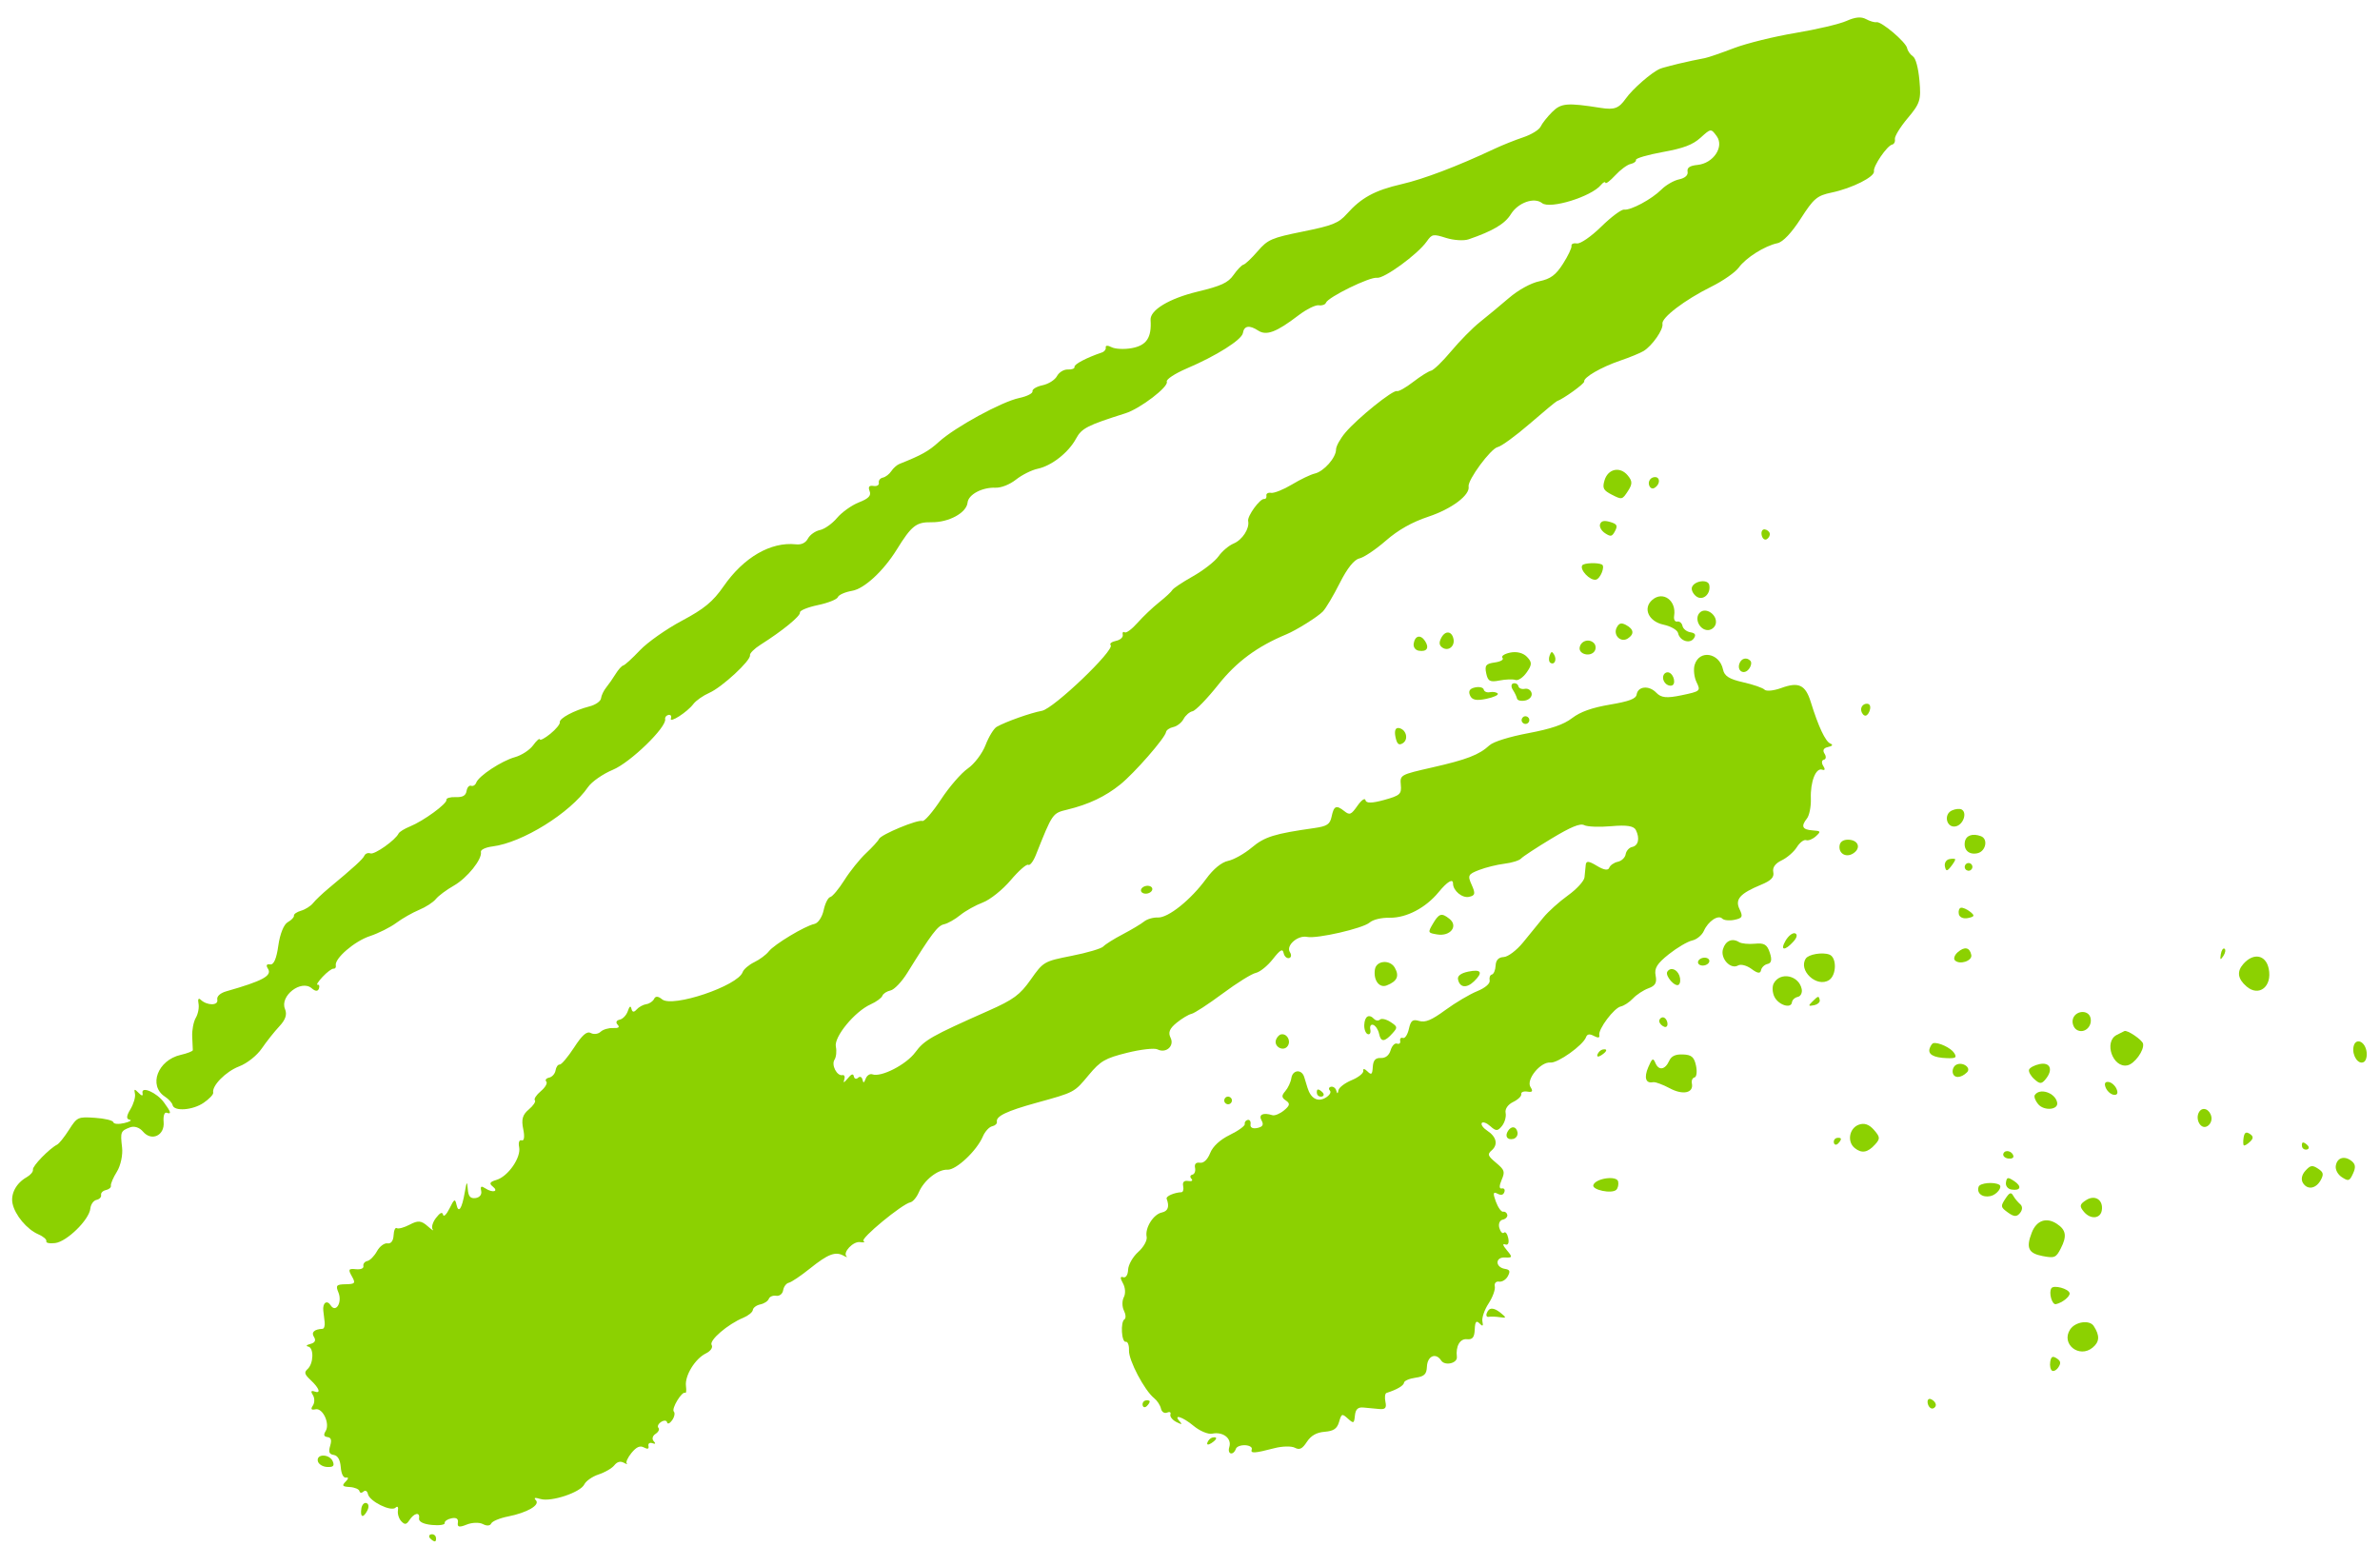 <?xml version="1.0" encoding="UTF-8"?> <svg xmlns="http://www.w3.org/2000/svg" width="117" height="76" viewBox="0 0 117 76" fill="none"><path d="M88.26 1.621C89.302 1.448 90.431 1.182 90.771 1.03C91.2 0.837 91.493 0.809 91.732 0.939C91.921 1.042 92.153 1.11 92.247 1.09C92.484 1.041 93.69 2.062 93.754 2.367C93.782 2.505 93.91 2.685 94.036 2.768C94.176 2.859 94.303 3.331 94.36 3.965C94.445 4.914 94.392 5.085 93.782 5.808C93.413 6.246 93.13 6.71 93.152 6.837C93.175 6.966 93.115 7.087 93.018 7.107C92.768 7.159 92.074 8.177 92.124 8.417C92.18 8.685 91.057 9.253 90.049 9.465C89.322 9.618 89.165 9.75 88.522 10.751C88.075 11.447 87.645 11.9 87.381 11.955C86.755 12.086 85.831 12.668 85.476 13.155C85.305 13.389 84.698 13.812 84.128 14.094C82.824 14.74 81.663 15.623 81.725 15.922C81.782 16.194 81.222 16.999 80.796 17.258C80.63 17.359 80.11 17.572 79.64 17.732C78.711 18.049 77.836 18.557 77.878 18.756C77.9 18.859 76.851 19.615 76.536 19.723C76.487 19.74 75.885 20.239 75.2 20.832C74.514 21.425 73.807 21.941 73.628 21.978C73.285 22.05 72.14 23.601 72.196 23.919C72.27 24.339 71.365 25.018 70.222 25.399C69.411 25.669 68.734 26.052 68.126 26.582C67.632 27.013 67.048 27.405 66.828 27.453C66.57 27.509 66.229 27.936 65.865 28.659C65.555 29.275 65.181 29.906 65.032 30.061C64.783 30.321 63.735 30.978 63.237 31.185C61.802 31.782 60.787 32.532 59.892 33.659C59.346 34.346 58.777 34.934 58.627 34.965C58.478 34.996 58.278 35.168 58.184 35.347C58.089 35.526 57.862 35.704 57.68 35.742C57.497 35.781 57.336 35.892 57.321 35.99C57.276 36.279 55.772 38.003 55.07 38.568C54.337 39.159 53.521 39.546 52.477 39.8C51.734 39.981 51.748 39.961 50.923 42.031C50.797 42.349 50.628 42.567 50.549 42.515C50.469 42.464 50.08 42.804 49.684 43.273C49.287 43.741 48.672 44.233 48.316 44.367C47.961 44.5 47.46 44.78 47.203 44.989C46.946 45.199 46.588 45.401 46.407 45.439C46.098 45.504 45.789 45.913 44.6 47.832C44.33 48.267 43.961 48.654 43.778 48.692C43.595 48.731 43.414 48.849 43.376 48.955C43.338 49.061 43.079 49.25 42.801 49.375C42.019 49.726 40.99 50.976 41.09 51.453C41.138 51.678 41.108 51.967 41.025 52.094C40.856 52.352 41.143 52.912 41.416 52.855C41.513 52.835 41.551 52.935 41.502 53.078C41.44 53.255 41.494 53.236 41.671 53.02C41.854 52.794 41.944 52.764 41.976 52.919C42.002 53.039 42.095 53.068 42.183 52.984C42.272 52.9 42.368 52.94 42.398 53.073C42.44 53.262 42.474 53.252 42.559 53.025C42.619 52.867 42.766 52.773 42.887 52.816C43.316 52.971 44.548 52.339 44.994 51.735C45.441 51.129 45.775 50.939 48.588 49.691C49.825 49.143 50.14 48.911 50.673 48.154C51.292 47.276 51.322 47.259 52.687 46.989C53.45 46.839 54.148 46.632 54.239 46.53C54.33 46.428 54.757 46.159 55.187 45.934C55.618 45.708 56.091 45.425 56.24 45.305C56.388 45.184 56.694 45.095 56.919 45.106C57.425 45.131 58.543 44.236 59.297 43.201C59.651 42.717 60.051 42.39 60.371 42.322C60.652 42.264 61.176 41.969 61.536 41.667C62.169 41.136 62.649 40.986 64.615 40.708C65.239 40.619 65.381 40.525 65.461 40.147C65.573 39.611 65.69 39.561 66.088 39.877C66.349 40.085 66.422 40.055 66.732 39.612C66.929 39.33 67.102 39.212 67.128 39.34C67.161 39.496 67.449 39.492 68.043 39.327C68.826 39.11 68.905 39.039 68.864 38.588C68.819 38.095 68.836 38.086 70.411 37.728C72.113 37.341 72.708 37.111 73.224 36.639C73.416 36.463 74.188 36.222 75.126 36.044C76.269 35.828 76.866 35.623 77.287 35.301C77.694 34.991 78.255 34.791 79.141 34.64C80.096 34.478 80.423 34.354 80.457 34.142C80.523 33.732 81.065 33.682 81.422 34.054C81.665 34.307 81.931 34.334 82.674 34.178C83.59 33.986 83.611 33.968 83.403 33.539C83.284 33.296 83.242 32.914 83.307 32.69C83.532 31.923 84.53 32.085 84.704 32.918C84.771 33.236 85.011 33.388 85.692 33.541C86.186 33.652 86.66 33.816 86.745 33.905C86.83 33.994 87.197 33.958 87.56 33.825C88.426 33.508 88.755 33.664 89.019 34.517C89.394 35.728 89.739 36.459 89.981 36.555C90.124 36.612 90.082 36.677 89.872 36.723C89.644 36.772 89.585 36.883 89.694 37.052C89.785 37.193 89.769 37.326 89.66 37.349C89.55 37.372 89.537 37.51 89.631 37.655C89.735 37.815 89.715 37.888 89.581 37.839C89.268 37.726 88.991 38.427 89.021 39.258C89.034 39.647 88.948 40.088 88.828 40.239C88.522 40.624 88.601 40.789 89.111 40.823C89.514 40.851 89.527 40.875 89.266 41.113C89.109 41.256 88.894 41.342 88.787 41.303C88.679 41.264 88.474 41.421 88.33 41.651C88.186 41.88 87.851 42.171 87.585 42.297C87.272 42.445 87.127 42.647 87.174 42.871C87.227 43.124 87.069 43.291 86.584 43.491C85.534 43.925 85.28 44.213 85.517 44.7C85.693 45.062 85.656 45.138 85.267 45.219C85.017 45.272 84.747 45.245 84.666 45.16C84.47 44.954 83.975 45.284 83.762 45.763C83.668 45.975 83.409 46.188 83.186 46.236C82.963 46.284 82.447 46.588 82.039 46.911C81.46 47.371 81.317 47.601 81.39 47.962C81.46 48.312 81.375 48.464 81.039 48.585C80.795 48.673 80.454 48.897 80.28 49.082C80.106 49.267 79.836 49.445 79.68 49.478C79.347 49.548 78.559 50.598 78.62 50.89C78.649 51.025 78.564 51.038 78.356 50.928C78.143 50.815 78.025 50.834 77.969 50.988C77.826 51.385 76.58 52.273 76.219 52.236C75.732 52.187 75.006 53.079 75.239 53.441C75.374 53.65 75.335 53.706 75.084 53.665C74.9 53.636 74.766 53.69 74.786 53.787C74.807 53.884 74.626 54.058 74.385 54.175C74.124 54.302 73.975 54.521 74.016 54.715C74.053 54.895 73.973 55.182 73.838 55.352C73.629 55.614 73.543 55.617 73.264 55.365C73.083 55.202 72.894 55.133 72.843 55.21C72.792 55.287 72.914 55.457 73.113 55.587C73.569 55.886 73.656 56.27 73.331 56.553C73.11 56.746 73.136 56.821 73.546 57.164C73.969 57.52 73.994 57.597 73.817 58.012C73.694 58.299 73.698 58.453 73.827 58.426C73.941 58.402 73.998 58.481 73.954 58.602C73.9 58.752 73.791 58.776 73.607 58.679C73.402 58.571 73.385 58.663 73.535 59.071C73.643 59.364 73.805 59.589 73.895 59.57C73.986 59.551 74.077 59.619 74.098 59.721C74.119 59.822 74.017 59.931 73.871 59.961C73.722 59.992 73.65 60.172 73.707 60.368C73.763 60.562 73.866 60.665 73.936 60.599C74.006 60.532 74.1 60.654 74.145 60.869C74.195 61.107 74.137 61.228 73.998 61.178C73.847 61.123 73.876 61.224 74.08 61.467C74.364 61.806 74.355 61.837 73.98 61.819C73.495 61.795 73.498 62.301 73.984 62.38C74.224 62.418 74.254 62.495 74.125 62.739C74.034 62.91 73.84 63.03 73.693 63.006C73.542 62.982 73.451 63.085 73.484 63.243C73.516 63.397 73.378 63.775 73.177 64.082C72.976 64.39 72.84 64.783 72.874 64.957C72.924 65.203 72.891 65.225 72.728 65.057C72.573 64.898 72.513 64.978 72.498 65.358C72.482 65.748 72.388 65.865 72.113 65.837C71.771 65.802 71.556 66.18 71.619 66.705C71.657 67.021 71.029 67.166 70.846 66.883C70.585 66.479 70.168 66.661 70.147 67.188C70.132 67.559 70.017 67.67 69.585 67.73C69.285 67.771 69.031 67.881 69.021 67.975C69.004 68.121 68.67 68.317 68.161 68.478C68.086 68.502 68.062 68.698 68.107 68.913C68.171 69.219 68.103 69.297 67.795 69.268C67.578 69.248 67.232 69.216 67.026 69.196C66.756 69.17 66.639 69.28 66.608 69.586C66.568 69.984 66.545 69.994 66.26 69.739C65.975 69.482 65.948 69.492 65.828 69.903C65.73 70.238 65.562 70.352 65.119 70.388C64.72 70.42 64.448 70.575 64.246 70.883C64.019 71.23 63.886 71.295 63.653 71.172C63.488 71.085 63.04 71.094 62.657 71.193C61.657 71.452 61.461 71.462 61.536 71.254C61.573 71.152 61.429 71.06 61.215 71.049C61.002 71.039 60.797 71.115 60.759 71.219C60.629 71.579 60.319 71.501 60.433 71.138C60.566 70.715 60.122 70.369 59.589 70.481C59.39 70.522 58.978 70.349 58.674 70.095C58.134 69.644 57.638 69.494 58.009 69.895C58.138 70.034 58.083 70.038 57.833 69.91C57.632 69.807 57.5 69.637 57.538 69.532C57.575 69.428 57.501 69.388 57.372 69.444C57.243 69.5 57.108 69.412 57.073 69.248C57.037 69.084 56.885 68.853 56.736 68.734C56.265 68.36 55.481 66.874 55.501 66.391C55.511 66.136 55.44 65.944 55.343 65.964C55.132 66.008 55.073 64.984 55.279 64.858C55.357 64.81 55.345 64.617 55.251 64.428C55.157 64.24 55.155 63.945 55.247 63.772C55.341 63.593 55.322 63.297 55.201 63.083C55.061 62.834 55.065 62.735 55.214 62.789C55.342 62.835 55.447 62.677 55.457 62.423C55.467 62.176 55.691 61.782 55.955 61.547C56.22 61.312 56.406 60.977 56.369 60.802C56.278 60.368 56.699 59.695 57.114 59.608C57.42 59.544 57.499 59.319 57.352 58.931C57.306 58.81 57.719 58.628 58.082 58.61C58.161 58.606 58.198 58.469 58.163 58.306C58.123 58.113 58.21 58.026 58.411 58.059C58.589 58.087 58.657 58.041 58.57 57.95C58.487 57.862 58.507 57.772 58.615 57.749C58.722 57.727 58.783 57.575 58.748 57.411C58.709 57.223 58.796 57.132 58.986 57.162C59.169 57.192 59.364 57.008 59.49 56.688C59.619 56.359 59.979 56.027 60.461 55.792C60.883 55.587 61.212 55.346 61.193 55.256C61.174 55.166 61.24 55.076 61.338 55.056C61.437 55.035 61.499 55.134 61.476 55.275C61.45 55.432 61.58 55.501 61.809 55.453C62.077 55.397 62.136 55.292 62.017 55.081C61.855 54.794 62.093 54.68 62.551 54.824C62.664 54.86 62.922 54.753 63.123 54.587C63.412 54.349 63.431 54.247 63.215 54.104C62.999 53.96 62.992 53.863 63.184 53.642C63.318 53.489 63.453 53.199 63.483 52.998C63.547 52.587 63.992 52.551 64.114 52.946C64.158 53.087 64.231 53.325 64.276 53.475C64.434 53.997 64.77 54.189 65.151 53.974C65.354 53.86 65.457 53.699 65.379 53.617C65.3 53.534 65.325 53.449 65.432 53.426C65.54 53.404 65.657 53.488 65.691 53.613C65.74 53.789 65.764 53.785 65.798 53.597C65.823 53.463 66.117 53.239 66.451 53.101C66.787 52.962 67.042 52.754 67.019 52.638C66.997 52.522 67.086 52.535 67.218 52.666C67.418 52.865 67.463 52.828 67.486 52.45C67.506 52.124 67.618 51.999 67.88 52.012C68.111 52.023 68.288 51.883 68.362 51.632C68.427 51.412 68.568 51.265 68.677 51.305C68.787 51.344 68.856 51.283 68.833 51.17C68.809 51.056 68.87 50.992 68.968 51.028C69.066 51.063 69.197 50.864 69.26 50.584C69.355 50.165 69.443 50.096 69.768 50.192C70.068 50.28 70.374 50.152 71.056 49.653C71.547 49.293 72.25 48.877 72.617 48.728C73.01 48.569 73.262 48.351 73.231 48.2C73.201 48.059 73.251 47.928 73.34 47.909C73.43 47.89 73.513 47.693 73.524 47.47C73.537 47.199 73.669 47.06 73.922 47.049C74.132 47.04 74.556 46.72 74.871 46.334L75.871 45.107C76.108 44.816 76.653 44.327 77.081 44.019C77.51 43.711 77.876 43.311 77.894 43.129C77.913 42.947 77.94 42.674 77.954 42.522C77.973 42.31 78.101 42.321 78.504 42.566C78.84 42.771 79.057 42.806 79.109 42.662C79.154 42.538 79.343 42.405 79.53 42.366C79.716 42.327 79.891 42.16 79.917 41.995C79.944 41.83 80.086 41.67 80.233 41.639C80.542 41.575 80.622 41.215 80.419 40.805C80.32 40.605 79.966 40.549 79.218 40.616C78.634 40.668 78.032 40.646 77.881 40.566C77.683 40.461 77.23 40.647 76.269 41.227C75.534 41.67 74.862 42.111 74.775 42.207C74.689 42.303 74.322 42.417 73.96 42.461C73.597 42.505 73.035 42.644 72.711 42.77C72.168 42.98 72.139 43.039 72.35 43.506C72.541 43.932 72.519 44.027 72.213 44.091C71.879 44.161 71.429 43.784 71.43 43.434C71.431 43.172 71.147 43.342 70.725 43.856C70.089 44.632 69.142 45.128 68.321 45.117C67.904 45.11 67.498 45.207 67.331 45.353C66.999 45.642 64.745 46.159 64.254 46.059C63.795 45.966 63.204 46.487 63.41 46.806C63.499 46.944 63.48 47.077 63.368 47.101C63.255 47.125 63.135 47.012 63.102 46.85C63.054 46.621 62.936 46.689 62.571 47.154C62.313 47.483 61.937 47.787 61.735 47.829C61.532 47.871 60.797 48.329 60.101 48.847C59.405 49.364 58.718 49.812 58.575 49.842C58.432 49.872 58.102 50.07 57.842 50.281C57.494 50.565 57.416 50.758 57.545 51.017C57.747 51.423 57.319 51.802 56.899 51.588C56.752 51.513 56.08 51.589 55.405 51.757C54.325 52.026 54.099 52.157 53.525 52.846C52.8 53.716 52.847 53.691 50.937 54.219C49.487 54.62 48.951 54.878 49.007 55.148C49.026 55.239 48.922 55.338 48.775 55.369C48.628 55.4 48.422 55.625 48.317 55.87C48.016 56.575 47.005 57.525 46.579 57.504C46.108 57.48 45.423 58.02 45.169 58.615C45.064 58.86 44.878 59.081 44.756 59.106C44.344 59.192 42.279 60.896 42.45 61.008C42.543 61.069 42.467 61.094 42.281 61.064C41.945 61.01 41.41 61.577 41.617 61.769C41.675 61.824 41.606 61.805 41.464 61.728C41.065 61.512 40.703 61.651 39.818 62.361C39.371 62.72 38.903 63.035 38.778 63.061C38.654 63.087 38.529 63.252 38.5 63.428C38.471 63.608 38.32 63.728 38.157 63.702C37.996 63.676 37.833 63.745 37.793 63.855C37.753 63.965 37.566 64.087 37.377 64.126C37.188 64.166 37.023 64.288 37.01 64.398C36.998 64.508 36.788 64.68 36.544 64.781C35.777 65.097 34.844 65.899 34.984 66.121C35.059 66.239 34.934 66.422 34.703 66.535C34.17 66.794 33.655 67.636 33.722 68.14C33.75 68.356 33.733 68.506 33.685 68.474C33.53 68.373 32.995 69.254 33.125 69.394C33.194 69.467 33.156 69.659 33.042 69.82C32.927 69.981 32.816 70.028 32.795 69.926C32.773 69.823 32.641 69.813 32.501 69.903C32.362 69.994 32.301 70.125 32.368 70.195C32.435 70.265 32.37 70.399 32.224 70.493C32.076 70.588 32.038 70.746 32.137 70.851C32.247 70.967 32.223 71.005 32.074 70.95C31.941 70.902 31.853 70.962 31.878 71.082C31.91 71.235 31.843 71.258 31.653 71.157C31.459 71.055 31.284 71.134 31.042 71.43C30.856 71.659 30.752 71.891 30.811 71.946C30.87 72.001 30.804 71.984 30.664 71.909C30.495 71.818 30.339 71.861 30.199 72.037C30.083 72.183 29.737 72.385 29.43 72.485C29.123 72.585 28.805 72.806 28.723 72.977C28.535 73.369 27.099 73.847 26.573 73.693C26.288 73.609 26.224 73.627 26.344 73.754C26.566 73.987 25.914 74.367 24.978 74.551C24.57 74.631 24.197 74.786 24.148 74.896C24.095 75.014 23.93 75.027 23.74 74.926C23.564 74.832 23.204 74.844 22.941 74.951C22.575 75.099 22.474 75.077 22.509 74.855C22.54 74.663 22.434 74.591 22.192 74.642C21.992 74.684 21.843 74.789 21.861 74.876C21.879 74.962 21.593 75.004 21.226 74.968C20.812 74.928 20.574 74.805 20.6 74.645C20.653 74.317 20.362 74.372 20.124 74.735C19.98 74.956 19.899 74.967 19.728 74.787C19.61 74.663 19.536 74.426 19.562 74.261C19.592 74.081 19.543 74.025 19.441 74.121C19.221 74.331 18.161 73.805 18.087 73.449C18.055 73.297 17.957 73.243 17.868 73.327C17.78 73.411 17.691 73.401 17.671 73.306C17.651 73.21 17.436 73.119 17.194 73.104C16.827 73.082 16.794 73.038 16.993 72.837C17.134 72.696 17.142 72.615 17.014 72.64C16.882 72.666 16.779 72.466 16.752 72.129C16.722 71.765 16.605 71.559 16.41 71.527C16.183 71.491 16.141 71.386 16.23 71.082C16.315 70.791 16.28 70.674 16.099 70.648C15.918 70.621 15.894 70.542 16.01 70.351C16.231 69.987 15.868 69.208 15.512 69.283C15.296 69.328 15.262 69.279 15.384 69.093C15.474 68.955 15.472 68.724 15.379 68.58C15.267 68.408 15.293 68.348 15.454 68.406C15.794 68.529 15.703 68.25 15.269 67.844C14.966 67.56 14.942 67.468 15.125 67.3C15.419 67.029 15.436 66.251 15.149 66.198C15.022 66.175 15.072 66.117 15.259 66.069C15.484 66.012 15.544 65.896 15.435 65.727C15.288 65.499 15.447 65.347 15.855 65.327C15.934 65.323 15.981 65.171 15.959 64.99C15.937 64.809 15.908 64.561 15.894 64.438C15.85 64.051 16.071 63.886 16.253 64.168C16.512 64.57 16.839 64.023 16.634 63.531C16.493 63.194 16.54 63.142 16.993 63.135C17.46 63.126 17.491 63.086 17.295 62.739C17.106 62.405 17.133 62.359 17.491 62.395C17.735 62.42 17.888 62.356 17.864 62.239C17.841 62.131 17.929 62.02 18.059 61.992C18.189 61.965 18.402 61.749 18.532 61.511C18.662 61.274 18.894 61.1 19.048 61.125C19.221 61.153 19.335 61.002 19.349 60.728C19.36 60.486 19.432 60.327 19.508 60.377C19.584 60.426 19.869 60.349 20.143 60.204C20.549 59.989 20.71 60.003 21.022 60.279C21.232 60.465 21.343 60.536 21.27 60.437C21.197 60.339 21.27 60.086 21.433 59.874C21.634 59.613 21.745 59.563 21.781 59.719C21.809 59.845 21.952 59.705 22.098 59.409C22.332 58.933 22.372 58.912 22.441 59.225C22.541 59.676 22.709 59.423 22.849 58.611C22.943 58.068 22.964 58.046 22.996 58.459C23.024 58.817 23.123 58.931 23.377 58.898C23.579 58.871 23.693 58.729 23.656 58.55C23.606 58.314 23.652 58.286 23.861 58.422C24.221 58.658 24.535 58.578 24.223 58.33C24.034 58.18 24.078 58.103 24.407 58.005C24.981 57.834 25.627 56.898 25.52 56.391C25.474 56.167 25.529 56.019 25.644 56.06C25.768 56.105 25.8 55.88 25.722 55.509C25.622 55.032 25.687 54.801 25.996 54.542C26.218 54.356 26.352 54.152 26.294 54.09C26.235 54.029 26.367 53.827 26.586 53.643C26.806 53.459 26.927 53.246 26.856 53.171C26.784 53.096 26.846 53.009 26.994 52.978C27.142 52.947 27.285 52.786 27.311 52.621C27.338 52.455 27.429 52.326 27.514 52.335C27.598 52.343 27.916 51.966 28.222 51.497C28.625 50.876 28.849 50.682 29.044 50.785C29.194 50.864 29.407 50.836 29.526 50.723C29.644 50.611 29.92 50.529 30.139 50.54C30.409 50.553 30.481 50.5 30.361 50.373C30.257 50.264 30.299 50.163 30.463 50.128C30.616 50.096 30.796 49.907 30.863 49.707C30.945 49.461 31.003 49.425 31.043 49.596C31.082 49.767 31.165 49.778 31.296 49.628C31.404 49.506 31.618 49.389 31.772 49.366C31.927 49.344 32.099 49.226 32.156 49.105C32.222 48.961 32.358 48.969 32.547 49.127C33.053 49.553 36.273 48.467 36.508 47.791C36.557 47.651 36.815 47.43 37.081 47.301C37.348 47.172 37.668 46.934 37.793 46.771C38.058 46.428 39.569 45.519 40.039 45.421C40.218 45.383 40.417 45.085 40.49 44.747C40.561 44.414 40.707 44.122 40.815 44.1C40.923 44.077 41.236 43.702 41.511 43.266C41.785 42.83 42.264 42.234 42.575 41.943C42.885 41.652 43.172 41.338 43.211 41.246C43.304 41.027 45.113 40.276 45.344 40.359C45.441 40.395 45.854 39.918 46.26 39.3C46.666 38.682 47.26 37.997 47.58 37.778C47.899 37.558 48.29 37.041 48.449 36.629C48.608 36.216 48.855 35.813 48.997 35.732C49.448 35.477 50.667 35.045 51.22 34.944C51.796 34.84 54.821 31.947 54.599 31.714C54.532 31.644 54.649 31.55 54.858 31.506C55.068 31.463 55.219 31.33 55.194 31.211C55.169 31.092 55.212 31.036 55.288 31.086C55.365 31.137 55.647 30.928 55.915 30.624C56.184 30.32 56.664 29.863 56.982 29.61C57.301 29.356 57.592 29.085 57.629 29.008C57.666 28.93 58.121 28.626 58.641 28.333C59.16 28.04 59.727 27.598 59.901 27.35C60.074 27.102 60.408 26.819 60.643 26.721C61.075 26.54 61.436 25.983 61.359 25.614C61.309 25.374 61.935 24.51 62.145 24.53C62.227 24.538 62.276 24.463 62.256 24.365C62.235 24.267 62.339 24.205 62.487 24.229C62.635 24.253 63.096 24.068 63.511 23.819C63.926 23.569 64.432 23.326 64.635 23.28C65.079 23.178 65.68 22.499 65.679 22.098C65.678 21.939 65.887 21.562 66.143 21.261C66.747 20.55 68.477 19.157 68.67 19.227C68.752 19.257 69.113 19.054 69.471 18.776C69.83 18.499 70.225 18.25 70.351 18.224C70.476 18.197 70.922 17.765 71.341 17.263C71.76 16.761 72.394 16.118 72.749 15.836C73.104 15.553 73.748 15.018 74.181 14.648C74.644 14.252 75.258 13.914 75.675 13.827C76.227 13.711 76.483 13.522 76.836 12.968C77.086 12.577 77.274 12.181 77.254 12.087C77.235 11.994 77.355 11.94 77.522 11.967C77.691 11.994 78.218 11.631 78.713 11.146C79.2 10.668 79.706 10.29 79.836 10.306C80.171 10.347 81.196 9.796 81.675 9.318C81.897 9.096 82.289 8.87 82.546 8.817C82.836 8.756 82.994 8.613 82.961 8.44C82.924 8.245 83.07 8.145 83.448 8.108C84.231 8.03 84.774 7.213 84.391 6.691C84.111 6.311 84.106 6.311 83.6 6.769C83.215 7.118 82.764 7.289 81.743 7.474C81.001 7.609 80.407 7.782 80.424 7.859C80.44 7.937 80.32 8.028 80.158 8.062C79.996 8.096 79.657 8.346 79.406 8.618C79.154 8.891 78.936 9.056 78.922 8.986C78.907 8.915 78.809 8.964 78.703 9.093C78.231 9.668 76.199 10.296 75.809 9.986C75.422 9.678 74.625 9.961 74.274 10.53C73.981 11.006 73.396 11.354 72.195 11.766C71.962 11.846 71.465 11.815 71.091 11.697C70.447 11.494 70.397 11.504 70.135 11.875C69.689 12.507 68.034 13.712 67.689 13.657C67.342 13.601 65.282 14.609 65.183 14.884C65.148 14.977 64.991 15.033 64.831 15.008C64.672 14.982 64.222 15.205 63.831 15.504C62.749 16.33 62.258 16.516 61.853 16.252C61.42 15.968 61.159 16.01 61.101 16.372C61.047 16.704 59.797 17.494 58.341 18.114C57.756 18.364 57.315 18.656 57.36 18.763C57.465 19.009 56.052 20.089 55.327 20.318C53.45 20.911 53.173 21.053 52.897 21.565C52.529 22.248 51.697 22.901 51.014 23.044C50.719 23.106 50.239 23.345 49.948 23.576C49.639 23.82 49.218 23.987 48.94 23.976C48.282 23.95 47.606 24.31 47.565 24.708C47.514 25.212 46.641 25.687 45.789 25.674C45.041 25.662 44.811 25.843 44.084 27.018C43.43 28.073 42.489 28.943 41.891 29.045C41.546 29.104 41.23 29.243 41.19 29.354C41.15 29.466 40.706 29.643 40.203 29.748C39.7 29.853 39.306 30.017 39.325 30.111C39.361 30.282 38.461 31.017 37.388 31.695C37.083 31.887 36.85 32.12 36.869 32.211C36.922 32.465 35.498 33.784 34.87 34.061C34.565 34.195 34.213 34.442 34.088 34.608C33.785 35.012 32.883 35.588 32.982 35.314C33.023 35.199 32.969 35.124 32.861 35.146C32.754 35.169 32.681 35.261 32.699 35.35C32.782 35.746 30.99 37.485 30.131 37.842C29.64 38.046 29.089 38.429 28.907 38.694C28.031 39.968 25.685 41.426 24.212 41.612C23.876 41.654 23.619 41.775 23.641 41.88C23.715 42.234 22.968 43.165 22.308 43.54C21.948 43.745 21.55 44.042 21.424 44.2C21.297 44.357 20.928 44.597 20.602 44.731C20.277 44.866 19.773 45.154 19.481 45.371C19.19 45.588 18.605 45.881 18.181 46.021C17.425 46.271 16.437 47.124 16.508 47.464C16.528 47.559 16.478 47.629 16.396 47.621C16.315 47.612 16.073 47.793 15.858 48.023C15.644 48.253 15.533 48.427 15.613 48.411C15.692 48.394 15.721 48.48 15.677 48.602C15.625 48.746 15.502 48.74 15.325 48.586C14.809 48.137 13.743 48.962 14.01 49.603C14.123 49.872 14.039 50.128 13.733 50.455C13.492 50.713 13.103 51.202 12.869 51.544C12.625 51.898 12.146 52.277 11.752 52.427C11.1 52.677 10.409 53.377 10.481 53.717C10.498 53.802 10.287 54.027 10.009 54.216C9.473 54.583 8.552 54.649 8.484 54.326C8.462 54.219 8.293 54.033 8.108 53.912C7.281 53.371 7.752 52.12 8.88 51.86C9.212 51.784 9.481 51.678 9.479 51.626C9.477 51.573 9.463 51.272 9.449 50.957C9.434 50.642 9.514 50.227 9.626 50.036C9.738 49.844 9.798 49.527 9.758 49.331C9.716 49.123 9.76 49.046 9.864 49.146C10.176 49.444 10.745 49.445 10.682 49.147C10.648 48.983 10.823 48.819 11.127 48.733C12.92 48.223 13.393 47.965 13.171 47.62C13.065 47.456 13.103 47.384 13.278 47.412C13.458 47.441 13.592 47.134 13.682 46.488C13.763 45.912 13.951 45.444 14.148 45.334C14.33 45.231 14.466 45.087 14.451 45.014C14.435 44.941 14.593 44.831 14.801 44.771C15.01 44.711 15.274 44.543 15.39 44.398C15.505 44.252 15.844 43.931 16.142 43.682C17.417 42.622 17.835 42.24 17.914 42.064C17.96 41.961 18.094 41.911 18.212 41.954C18.413 42.027 19.442 41.299 19.594 40.976C19.633 40.895 19.885 40.739 20.154 40.63C20.822 40.358 21.986 39.509 21.947 39.321C21.929 39.237 22.133 39.177 22.4 39.187C22.744 39.201 22.899 39.114 22.936 38.887C22.965 38.711 23.065 38.595 23.16 38.63C23.255 38.664 23.368 38.595 23.411 38.477C23.53 38.147 24.656 37.406 25.315 37.222C25.638 37.133 26.04 36.871 26.207 36.641C26.374 36.411 26.523 36.279 26.537 36.349C26.552 36.418 26.786 36.293 27.058 36.072C27.331 35.85 27.538 35.596 27.52 35.508C27.48 35.319 28.228 34.919 28.981 34.727C29.275 34.652 29.529 34.475 29.546 34.333C29.562 34.191 29.677 33.95 29.801 33.797C29.925 33.644 30.134 33.345 30.264 33.132C30.395 32.919 30.564 32.731 30.64 32.715C30.717 32.699 31.083 32.365 31.456 31.971C31.828 31.578 32.757 30.923 33.522 30.516C34.625 29.928 35.049 29.577 35.578 28.814C36.561 27.397 37.895 26.626 39.127 26.76C39.396 26.79 39.606 26.689 39.719 26.475C39.815 26.293 40.08 26.105 40.309 26.058C40.536 26.01 40.916 25.741 41.151 25.46C41.387 25.18 41.87 24.836 42.224 24.697C42.7 24.511 42.838 24.366 42.75 24.142C42.668 23.934 42.726 23.855 42.938 23.89C43.108 23.917 43.227 23.847 43.203 23.735C43.18 23.622 43.269 23.507 43.401 23.48C43.533 23.452 43.719 23.31 43.815 23.163C43.911 23.017 44.09 22.857 44.214 22.808C45.306 22.374 45.653 22.18 46.158 21.72C46.943 21.004 49.247 19.746 50.102 19.567C50.483 19.487 50.778 19.338 50.756 19.237C50.735 19.135 50.957 19.002 51.25 18.94C51.543 18.879 51.863 18.676 51.962 18.488C52.061 18.301 52.302 18.155 52.498 18.165C52.693 18.175 52.839 18.117 52.822 18.036C52.795 17.909 53.419 17.582 54.17 17.328C54.294 17.286 54.379 17.173 54.358 17.075C54.338 16.978 54.465 16.974 54.641 17.067C54.816 17.16 55.264 17.182 55.635 17.115C56.364 16.983 56.62 16.601 56.562 15.727C56.53 15.245 57.479 14.674 58.865 14.339C60.04 14.055 60.372 13.902 60.641 13.517C60.823 13.257 61.042 13.029 61.128 13.011C61.213 12.993 61.528 12.696 61.826 12.351C62.325 11.774 62.505 11.695 64.055 11.382C65.514 11.087 65.804 10.97 66.21 10.516C66.925 9.716 67.585 9.357 68.897 9.055C69.991 8.803 71.643 8.175 73.457 7.321C73.844 7.139 74.485 6.882 74.882 6.75C75.279 6.618 75.664 6.381 75.737 6.224C75.81 6.066 76.064 5.744 76.302 5.508C76.744 5.068 77.034 5.043 78.691 5.304C79.361 5.41 79.582 5.328 79.92 4.85C80.258 4.37 81.202 3.549 81.609 3.38C81.846 3.282 83.056 2.994 83.816 2.855C83.97 2.827 84.607 2.608 85.232 2.369C85.857 2.13 87.22 1.794 88.26 1.621Z" fill="#8CD101"></path><path d="M79.244 24.323C78.818 24.104 78.765 24.001 78.877 23.617C79.044 23.046 79.636 22.916 80.014 23.367C80.254 23.653 80.256 23.794 80.025 24.147C79.749 24.569 79.732 24.573 79.244 24.323Z" fill="#8CD101"></path><path d="M81.327 23.99C81.215 24.056 81.095 23.978 81.061 23.817C81.028 23.655 81.132 23.496 81.293 23.462C81.619 23.394 81.646 23.804 81.327 23.99Z" fill="#8CD101"></path><path d="M78.902 26.212C78.723 26.095 78.614 25.896 78.659 25.769C78.719 25.605 78.859 25.574 79.155 25.661C79.491 25.759 79.535 25.841 79.397 26.103C79.248 26.384 79.186 26.398 78.902 26.212Z" fill="#8CD101"></path><path d="M78.456 28.497C78.167 28.557 77.643 28.007 77.784 27.792C77.862 27.672 78.552 27.646 78.753 27.755C78.917 27.845 78.674 28.451 78.456 28.497Z" fill="#8CD101"></path><path d="M86.852 26.509C86.751 26.568 86.638 26.478 86.603 26.309C86.567 26.139 86.634 26.012 86.751 26.025C86.868 26.039 86.98 26.129 87 26.225C87.021 26.322 86.954 26.45 86.852 26.509Z" fill="#8CD101"></path><path d="M69.752 31.991C69.577 31.963 69.468 31.812 69.497 31.635C69.561 31.24 69.841 31.182 70.058 31.518C70.273 31.853 70.143 32.054 69.752 31.991Z" fill="#8CD101"></path><path d="M70.917 31.843C70.747 31.732 70.729 31.59 70.854 31.354C71.049 30.985 71.371 31.016 71.453 31.411C71.528 31.769 71.204 32.03 70.917 31.843Z" fill="#8CD101"></path><path d="M83.379 29.311C83.224 29.188 83.132 28.989 83.176 28.869C83.292 28.548 83.964 28.458 84.026 28.755C84.12 29.205 83.7 29.566 83.379 29.311Z" fill="#8CD101"></path><path d="M81.781 30.71C81.045 30.555 80.749 29.906 81.224 29.492C81.749 29.035 82.421 29.522 82.3 30.271C82.27 30.454 82.338 30.58 82.452 30.556C82.564 30.533 82.681 30.63 82.71 30.771C82.74 30.913 82.914 31.053 83.097 31.083C83.334 31.121 83.385 31.206 83.274 31.376C83.08 31.672 82.576 31.51 82.495 31.127C82.463 30.974 82.142 30.787 81.781 30.71Z" fill="#8CD101"></path><path d="M80.021 31.389C79.673 31.613 79.282 31.22 79.48 30.845C79.592 30.633 79.702 30.602 79.926 30.72C80.32 30.928 80.355 31.174 80.021 31.389Z" fill="#8CD101"></path><path d="M83.963 30.976C83.546 30.983 83.274 30.39 83.567 30.112C83.858 29.835 84.42 30.215 84.351 30.641C84.322 30.822 84.147 30.973 83.963 30.976Z" fill="#8CD101"></path><path d="M73.486 32.567C73.772 32.527 73.941 32.427 73.862 32.343C73.783 32.26 73.952 32.143 74.239 32.083C74.558 32.016 74.879 32.097 75.064 32.29C75.322 32.558 75.319 32.676 75.049 33.059C74.874 33.308 74.627 33.474 74.501 33.428C74.375 33.382 74.021 33.394 73.715 33.454C73.247 33.546 73.144 33.49 73.062 33.101C72.98 32.711 73.046 32.628 73.486 32.567Z" fill="#8CD101"></path><path d="M78.39 32.009C78.192 32.312 77.602 32.171 77.656 31.834C77.71 31.499 78.126 31.374 78.362 31.622C78.453 31.719 78.466 31.893 78.39 32.009Z" fill="#8CD101"></path><path d="M76.216 32.583C76.143 32.534 76.125 32.376 76.178 32.23C76.255 32.017 76.299 32.008 76.4 32.183C76.546 32.432 76.417 32.713 76.216 32.583Z" fill="#8CD101"></path><path d="M73.068 34.355C72.574 34.459 72.36 34.413 72.264 34.185C72.174 33.97 72.252 33.85 72.517 33.794C72.728 33.75 72.918 33.797 72.94 33.899C72.961 34.001 73.098 34.059 73.245 34.028C73.392 33.998 73.563 34.027 73.626 34.093C73.689 34.16 73.438 34.278 73.068 34.355Z" fill="#8CD101"></path><path d="M74.577 34.344C74.558 34.251 74.464 34.053 74.368 33.906C74.273 33.758 74.287 33.617 74.4 33.594C74.512 33.57 74.622 33.634 74.643 33.736C74.664 33.837 74.807 33.895 74.959 33.863C75.112 33.831 75.263 33.929 75.295 34.082C75.327 34.236 75.188 34.394 74.983 34.437C74.779 34.479 74.597 34.438 74.577 34.344Z" fill="#8CD101"></path><path d="M68.964 36.535C68.769 36.661 68.675 36.584 68.602 36.233C68.54 35.938 68.595 35.772 68.75 35.79C69.12 35.833 69.266 36.341 68.964 36.535Z" fill="#8CD101"></path><path d="M82.177 33.703C81.927 33.755 81.684 33.454 81.774 33.205C81.816 33.088 81.938 33.024 82.045 33.063C82.299 33.155 82.402 33.656 82.177 33.703Z" fill="#8CD101"></path><path d="M85.97 32.896C85.732 33.196 85.379 32.983 85.51 32.619C85.604 32.36 85.867 32.294 86.048 32.485C86.123 32.563 86.088 32.748 85.97 32.896Z" fill="#8CD101"></path><path d="M75.03 35.585C74.928 35.607 74.828 35.541 74.806 35.439C74.785 35.337 74.851 35.237 74.953 35.215C75.055 35.194 75.155 35.26 75.177 35.362C75.198 35.463 75.132 35.564 75.03 35.585Z" fill="#8CD101"></path><path d="M91.722 35.18C91.631 35.199 91.53 35.09 91.498 34.937C91.466 34.785 91.562 34.634 91.712 34.603C91.877 34.568 91.965 34.663 91.935 34.846C91.908 35.011 91.812 35.161 91.722 35.18Z" fill="#8CD101"></path><path d="M6.41 54.534C6.565 54.277 6.667 53.936 6.635 53.777C6.584 53.523 6.606 53.517 6.815 53.728C6.975 53.89 7.037 53.892 7.006 53.734C6.936 53.376 7.702 53.709 8.056 54.191C8.411 54.674 8.443 54.794 8.19 54.703C8.083 54.664 8.017 54.868 8.044 55.157C8.105 55.824 7.447 56.129 7.027 55.628C6.86 55.429 6.602 55.344 6.396 55.421C5.93 55.596 5.911 55.645 6.001 56.408C6.045 56.773 5.932 57.303 5.749 57.597C5.567 57.889 5.434 58.199 5.452 58.287C5.471 58.375 5.361 58.473 5.208 58.505C5.056 58.537 4.948 58.646 4.97 58.748C4.991 58.849 4.889 58.958 4.743 58.988C4.598 59.019 4.461 59.211 4.441 59.416C4.385 59.963 3.29 61.039 2.715 61.11C2.444 61.144 2.247 61.104 2.277 61.021C2.307 60.939 2.13 60.785 1.883 60.679C1.327 60.441 0.736 59.735 0.617 59.168C0.516 58.687 0.798 58.162 1.312 57.872C1.502 57.765 1.64 57.597 1.619 57.499C1.584 57.332 2.422 56.468 2.81 56.27C2.906 56.222 3.169 55.892 3.395 55.538C3.792 54.915 3.832 54.897 4.672 54.953C5.149 54.984 5.554 55.083 5.572 55.171C5.591 55.26 5.834 55.278 6.112 55.211C6.39 55.145 6.507 55.07 6.372 55.046C6.2 55.015 6.211 54.863 6.41 54.534Z" fill="#8CD101"></path><path d="M56.408 43.925C56.255 43.956 56.113 43.899 56.091 43.798C56.07 43.696 56.178 43.587 56.33 43.555C56.483 43.523 56.625 43.58 56.646 43.681C56.668 43.783 56.56 43.893 56.408 43.925Z" fill="#8CD101"></path><path d="M70.655 45.939C70.193 45.864 70.186 45.847 70.433 45.425C70.74 44.9 70.864 44.861 71.253 45.17C71.702 45.527 71.3 46.044 70.655 45.939Z" fill="#8CD101"></path><path d="M96.144 40.625C95.693 40.72 95.527 40.04 95.953 39.844C96.122 39.766 96.337 39.743 96.431 39.794C96.72 39.95 96.514 40.548 96.144 40.625Z" fill="#8CD101"></path><path d="M91.101 41.956C90.749 42.183 90.37 41.957 90.434 41.559C90.464 41.373 90.632 41.269 90.884 41.281C91.368 41.305 91.496 41.702 91.101 41.956Z" fill="#8CD101"></path><path d="M97.204 41.948C96.796 42.033 96.527 41.789 96.591 41.391C96.643 41.07 96.969 40.953 97.382 41.108C97.751 41.247 97.621 41.861 97.204 41.948Z" fill="#8CD101"></path><path d="M68.172 48.444C67.803 48.589 67.506 48.185 67.591 47.654C67.662 47.215 68.335 47.162 68.569 47.576C68.801 47.986 68.683 48.243 68.172 48.444Z" fill="#8CD101"></path><path d="M95.903 42.606C95.716 42.843 95.663 42.84 95.611 42.594C95.577 42.429 95.673 42.268 95.826 42.236C95.978 42.205 96.11 42.21 96.118 42.248C96.126 42.286 96.029 42.448 95.903 42.606Z" fill="#8CD101"></path><path d="M96.813 42.802C96.711 42.823 96.611 42.758 96.589 42.656C96.568 42.554 96.634 42.453 96.736 42.432C96.837 42.411 96.938 42.477 96.959 42.578C96.981 42.68 96.915 42.781 96.813 42.802Z" fill="#8CD101"></path><path d="M72.46 48.247C72.095 48.597 71.76 48.555 71.676 48.15C71.639 47.977 71.815 47.842 72.175 47.767C72.821 47.632 72.923 47.803 72.46 48.247Z" fill="#8CD101"></path><path d="M63.307 51.416C63.105 51.725 62.603 51.461 62.729 51.113C62.774 50.988 62.884 50.87 62.974 50.852C63.26 50.792 63.476 51.158 63.307 51.416Z" fill="#8CD101"></path><path d="M67.237 50.839C67.133 50.801 67.056 50.595 67.067 50.381C67.088 49.958 67.299 49.83 67.547 50.09C67.632 50.181 67.764 50.196 67.839 50.124C67.915 50.053 68.146 50.105 68.355 50.241C68.71 50.474 68.716 50.508 68.451 50.802C68.061 51.235 67.882 51.24 67.794 50.819C67.753 50.622 67.625 50.426 67.51 50.385C67.395 50.343 67.329 50.444 67.364 50.608C67.398 50.773 67.341 50.877 67.237 50.839Z" fill="#8CD101"></path><path d="M85.445 47.462C85.078 47.677 84.564 47.126 84.7 46.663C84.822 46.248 85.155 46.102 85.492 46.316C85.608 46.389 85.959 46.425 86.271 46.394C86.73 46.349 86.87 46.432 87.003 46.835C87.118 47.179 87.084 47.349 86.894 47.389C86.743 47.42 86.598 47.559 86.572 47.697C86.538 47.874 86.4 47.856 86.105 47.635C85.874 47.463 85.577 47.385 85.445 47.462Z" fill="#8CD101"></path><path d="M88.17 46.282C87.737 46.763 87.49 46.737 87.779 46.242C87.919 46.003 88.129 45.842 88.246 45.884C88.373 45.93 88.342 46.091 88.17 46.282Z" fill="#8CD101"></path><path d="M83.791 47.459C83.638 47.491 83.496 47.434 83.475 47.332C83.453 47.23 83.561 47.121 83.713 47.089C83.866 47.057 84.008 47.114 84.029 47.216C84.051 47.318 83.943 47.427 83.791 47.459Z" fill="#8CD101"></path><path d="M82.533 48.403C82.363 48.564 81.834 47.969 81.967 47.766C82.121 47.531 82.439 47.639 82.56 47.968C82.621 48.135 82.609 48.33 82.533 48.403Z" fill="#8CD101"></path><path d="M96.745 45.133C96.52 45.18 96.328 45.097 96.295 44.938C96.263 44.785 96.31 44.645 96.399 44.626C96.488 44.608 96.691 44.696 96.85 44.822C97.091 45.013 97.073 45.064 96.745 45.133Z" fill="#8CD101"></path><path d="M89.915 48.182C89.315 48.569 88.389 47.711 88.772 47.124C88.91 46.913 89.587 46.799 89.932 46.928C90.301 47.066 90.289 47.941 89.915 48.182Z" fill="#8CD101"></path><path d="M87.23 49.004C87.128 48.799 87.112 48.505 87.194 48.349C87.507 47.758 88.428 47.94 88.571 48.621C88.609 48.804 88.523 48.978 88.379 49.008C88.234 49.038 88.106 49.157 88.092 49.272C88.054 49.605 87.434 49.413 87.23 49.004Z" fill="#8CD101"></path><path d="M60.411 54.284C60.309 54.306 60.208 54.24 60.187 54.138C60.166 54.036 60.231 53.936 60.333 53.914C60.435 53.893 60.535 53.959 60.557 54.061C60.578 54.162 60.512 54.263 60.411 54.284Z" fill="#8CD101"></path><path d="M96.102 47.21C96.023 47.127 96.087 46.947 96.244 46.81C96.579 46.519 96.83 46.57 96.908 46.944C96.97 47.239 96.33 47.45 96.102 47.21Z" fill="#8CD101"></path><path d="M64.977 53.908C64.869 53.93 64.763 53.865 64.742 53.764C64.721 53.662 64.74 53.571 64.785 53.562C64.83 53.552 64.935 53.617 65.019 53.706C65.104 53.794 65.084 53.885 64.977 53.908Z" fill="#8CD101"></path><path d="M81.817 50.479C81.702 50.437 81.591 50.325 81.571 50.229C81.551 50.133 81.618 50.038 81.72 50.016C81.821 49.995 81.932 50.107 81.965 50.266C81.998 50.424 81.931 50.52 81.817 50.479Z" fill="#8CD101"></path><path d="M89.172 49.419C88.895 49.474 88.883 49.449 89.088 49.246C89.39 48.947 89.411 48.943 89.458 49.169C89.479 49.27 89.351 49.383 89.172 49.419Z" fill="#8CD101"></path><path d="M78.72 51.876C78.569 51.974 78.488 51.958 78.531 51.84C78.572 51.727 78.684 51.617 78.78 51.597C79.046 51.541 79.015 51.686 78.72 51.876Z" fill="#8CD101"></path><path d="M81.26 53.202C80.902 53.276 80.808 52.976 81.03 52.461C81.218 52.021 81.268 51.993 81.38 52.259C81.542 52.645 81.856 52.596 82.057 52.152C82.164 51.916 82.364 51.823 82.736 51.838C83.158 51.854 83.286 51.966 83.376 52.393C83.437 52.688 83.404 52.946 83.303 52.967C83.201 52.988 83.142 53.122 83.172 53.263C83.27 53.731 82.735 53.85 82.089 53.503C81.74 53.315 81.366 53.179 81.26 53.202Z" fill="#8CD101"></path><path d="M109.299 46.997C109.154 47.216 109.129 47.2 109.174 46.915C109.205 46.718 109.287 46.594 109.356 46.639C109.425 46.684 109.399 46.845 109.299 46.997Z" fill="#8CD101"></path><path d="M110.436 48.493C110.005 48.119 109.954 47.767 110.276 47.396C110.774 46.822 111.385 46.931 111.529 47.619C111.713 48.496 111.05 49.026 110.436 48.493Z" fill="#8CD101"></path><path d="M74.38 55.993C74.091 56.054 73.967 55.852 74.135 55.594C74.303 55.337 74.538 55.369 74.599 55.658C74.631 55.811 74.532 55.962 74.38 55.993Z" fill="#8CD101"></path><path d="M95.704 52.02C95.044 51.996 94.757 51.828 94.865 51.529C94.91 51.404 94.989 51.293 95.041 51.282C95.295 51.229 95.902 51.513 96.062 51.76C96.211 51.992 96.15 52.035 95.704 52.02Z" fill="#8CD101"></path><path d="M102.079 50.619C101.948 50.533 101.864 50.322 101.891 50.15C101.968 49.676 102.677 49.599 102.772 50.055C102.863 50.492 102.427 50.847 102.079 50.619Z" fill="#8CD101"></path><path d="M95.997 52.739C95.967 52.595 96.038 52.421 96.154 52.353C96.464 52.172 96.93 52.487 96.696 52.718C96.4 53.01 96.056 53.02 95.997 52.739Z" fill="#8CD101"></path><path d="M104.586 52.373C103.864 52.524 103.404 51.206 104.063 50.876C104.227 50.794 104.394 50.71 104.434 50.689C104.571 50.619 105.312 51.12 105.352 51.31C105.419 51.631 104.937 52.299 104.586 52.373Z" fill="#8CD101"></path><path d="M100.007 53.054C99.829 52.894 99.712 52.683 99.748 52.585C99.783 52.487 100.015 52.364 100.263 52.312C100.782 52.204 100.943 52.575 100.576 53.036C100.367 53.299 100.281 53.301 100.007 53.054Z" fill="#8CD101"></path><path d="M91.182 56.443C90.791 56.133 90.904 55.467 91.376 55.292C91.646 55.193 91.882 55.273 92.12 55.544C92.428 55.896 92.435 55.978 92.184 56.258C91.817 56.665 91.528 56.718 91.182 56.443Z" fill="#8CD101"></path><path d="M79.456 58.492C79.233 58.704 78.241 58.496 78.328 58.256C78.449 57.922 79.483 57.778 79.548 58.086C79.578 58.232 79.537 58.415 79.456 58.492Z" fill="#8CD101"></path><path d="M100.195 54.282C100.054 54.114 99.98 53.912 100.03 53.834C100.271 53.467 101.029 53.717 101.129 54.197C101.206 54.564 100.487 54.63 100.195 54.282Z" fill="#8CD101"></path><path d="M16.082 72.119C15.861 72.108 15.655 71.977 15.624 71.829C15.547 71.46 16.204 71.472 16.36 71.844C16.452 72.064 16.381 72.133 16.082 72.119Z" fill="#8CD101"></path><path d="M90.355 56.221C90.267 56.305 90.176 56.285 90.153 56.178C90.13 56.07 90.195 55.965 90.297 55.943C90.399 55.922 90.49 55.941 90.499 55.986C90.508 56.031 90.444 56.136 90.355 56.221Z" fill="#8CD101"></path><path d="M103.917 53.822C103.77 53.805 103.591 53.649 103.518 53.475C103.433 53.273 103.481 53.17 103.651 53.19C103.798 53.206 103.977 53.363 104.05 53.536C104.135 53.739 104.087 53.842 103.917 53.822Z" fill="#8CD101"></path><path d="M116.207 52.208C115.943 52.362 115.626 51.91 115.695 51.479C115.769 51.021 116.225 51.144 116.331 51.651C116.381 51.889 116.325 52.139 116.207 52.208Z" fill="#8CD101"></path><path d="M98.715 56.954C98.551 56.928 98.448 56.82 98.485 56.715C98.565 56.496 98.926 56.583 98.978 56.834C98.998 56.927 98.879 56.98 98.715 56.954Z" fill="#8CD101"></path><path d="M108.473 55.383C108.16 55.514 107.9 54.983 108.115 54.654C108.288 54.39 108.633 54.533 108.71 54.901C108.75 55.095 108.644 55.312 108.473 55.383Z" fill="#8CD101"></path><path d="M18.049 74.276C17.846 74.659 17.695 74.591 17.766 74.149C17.796 73.969 17.908 73.854 18.016 73.893C18.134 73.936 18.147 74.091 18.049 74.276Z" fill="#8CD101"></path><path d="M97.846 58.803C97.445 58.887 97.156 58.653 97.271 58.337C97.337 58.155 98.014 58.091 98.279 58.241C98.464 58.346 98.163 58.737 97.846 58.803Z" fill="#8CD101"></path><path d="M98.88 58.479C98.701 58.45 98.585 58.299 98.612 58.129C98.655 57.867 98.702 57.858 99.008 58.058C99.41 58.321 99.34 58.553 98.88 58.479Z" fill="#8CD101"></path><path d="M110.308 56.308C110.271 56.283 110.266 56.11 110.296 55.922C110.336 55.672 110.418 55.624 110.599 55.742C110.781 55.861 110.784 55.964 110.612 56.128C110.482 56.251 110.346 56.332 110.308 56.308Z" fill="#8CD101"></path><path d="M98.711 59.61C98.347 59.345 98.339 59.305 98.58 58.936C98.785 58.623 98.863 58.593 98.97 58.784C99.043 58.915 99.195 59.101 99.308 59.196C99.433 59.301 99.433 59.471 99.306 59.63C99.147 59.83 99.007 59.825 98.711 59.61Z" fill="#8CD101"></path><path d="M73.19 64.737C73.091 64.758 73.044 64.681 73.085 64.566C73.195 64.263 73.42 64.259 73.783 64.553C74.064 64.781 74.058 64.805 73.737 64.756C73.536 64.725 73.29 64.716 73.19 64.737Z" fill="#8CD101"></path><path d="M21.385 75.776C21.34 75.786 21.235 75.721 21.15 75.632C21.066 75.544 21.085 75.453 21.193 75.43C21.301 75.408 21.406 75.472 21.428 75.574C21.449 75.676 21.43 75.767 21.385 75.776Z" fill="#8CD101"></path><path d="M113.402 56.512C113.295 56.534 113.189 56.47 113.168 56.368C113.147 56.266 113.166 56.175 113.211 56.166C113.256 56.157 113.361 56.221 113.445 56.31C113.529 56.398 113.51 56.489 113.402 56.512Z" fill="#8CD101"></path><path d="M102.446 59.575C102.213 59.296 102.231 59.204 102.56 58.995C102.994 58.719 103.406 58.993 103.324 59.502C103.257 59.919 102.769 59.959 102.446 59.575Z" fill="#8CD101"></path><path d="M56.374 69.127C56.286 69.211 56.195 69.192 56.172 69.084C56.15 68.976 56.215 68.871 56.316 68.849C56.418 68.828 56.509 68.847 56.518 68.892C56.528 68.937 56.463 69.043 56.374 69.127Z" fill="#8CD101"></path><path d="M100.422 61.751C99.712 61.617 99.587 61.347 99.884 60.59C100.116 59.996 100.599 59.828 101.109 60.161C101.569 60.462 101.619 60.769 101.308 61.374C101.075 61.83 101.002 61.86 100.422 61.751Z" fill="#8CD101"></path><path d="M113.217 58.164C113.106 57.992 113.149 57.759 113.329 57.559C113.577 57.283 113.67 57.267 113.948 57.448C114.216 57.623 114.242 57.722 114.096 57.998C113.864 58.437 113.444 58.516 113.217 58.164Z" fill="#8CD101"></path><path d="M115.129 57.874C114.924 57.742 114.796 57.502 114.827 57.31C114.892 56.907 115.255 56.8 115.607 57.08C115.796 57.231 115.814 57.39 115.674 57.693C115.502 58.066 115.453 58.083 115.129 57.874Z" fill="#8CD101"></path><path d="M59.545 70.95C59.394 71.047 59.313 71.032 59.356 70.914C59.397 70.8 59.509 70.691 59.605 70.671C59.871 70.615 59.84 70.76 59.545 70.95Z" fill="#8CD101"></path><path d="M101.066 64.114C100.875 64.154 100.705 63.547 100.846 63.331C100.961 63.156 101.695 63.355 101.741 63.573C101.774 63.733 101.381 64.048 101.066 64.114Z" fill="#8CD101"></path><path d="M102.879 66.245C102.216 66.801 101.301 66.07 101.767 65.358C102.018 64.974 102.723 64.871 102.927 65.189C103.231 65.659 103.217 65.962 102.879 66.245Z" fill="#8CD101"></path><path d="M100.877 67.383C100.798 67.332 100.758 67.136 100.789 66.948C100.831 66.687 100.906 66.647 101.105 66.777C101.304 66.907 101.325 67.01 101.193 67.212C101.098 67.358 100.955 67.435 100.877 67.383Z" fill="#8CD101"></path><path d="M95.012 69.243C94.91 69.264 94.8 69.152 94.767 68.993C94.734 68.835 94.8 68.739 94.915 68.781C95.03 68.822 95.141 68.934 95.161 69.03C95.181 69.126 95.114 69.222 95.012 69.243Z" fill="#8CD101"></path></svg> 